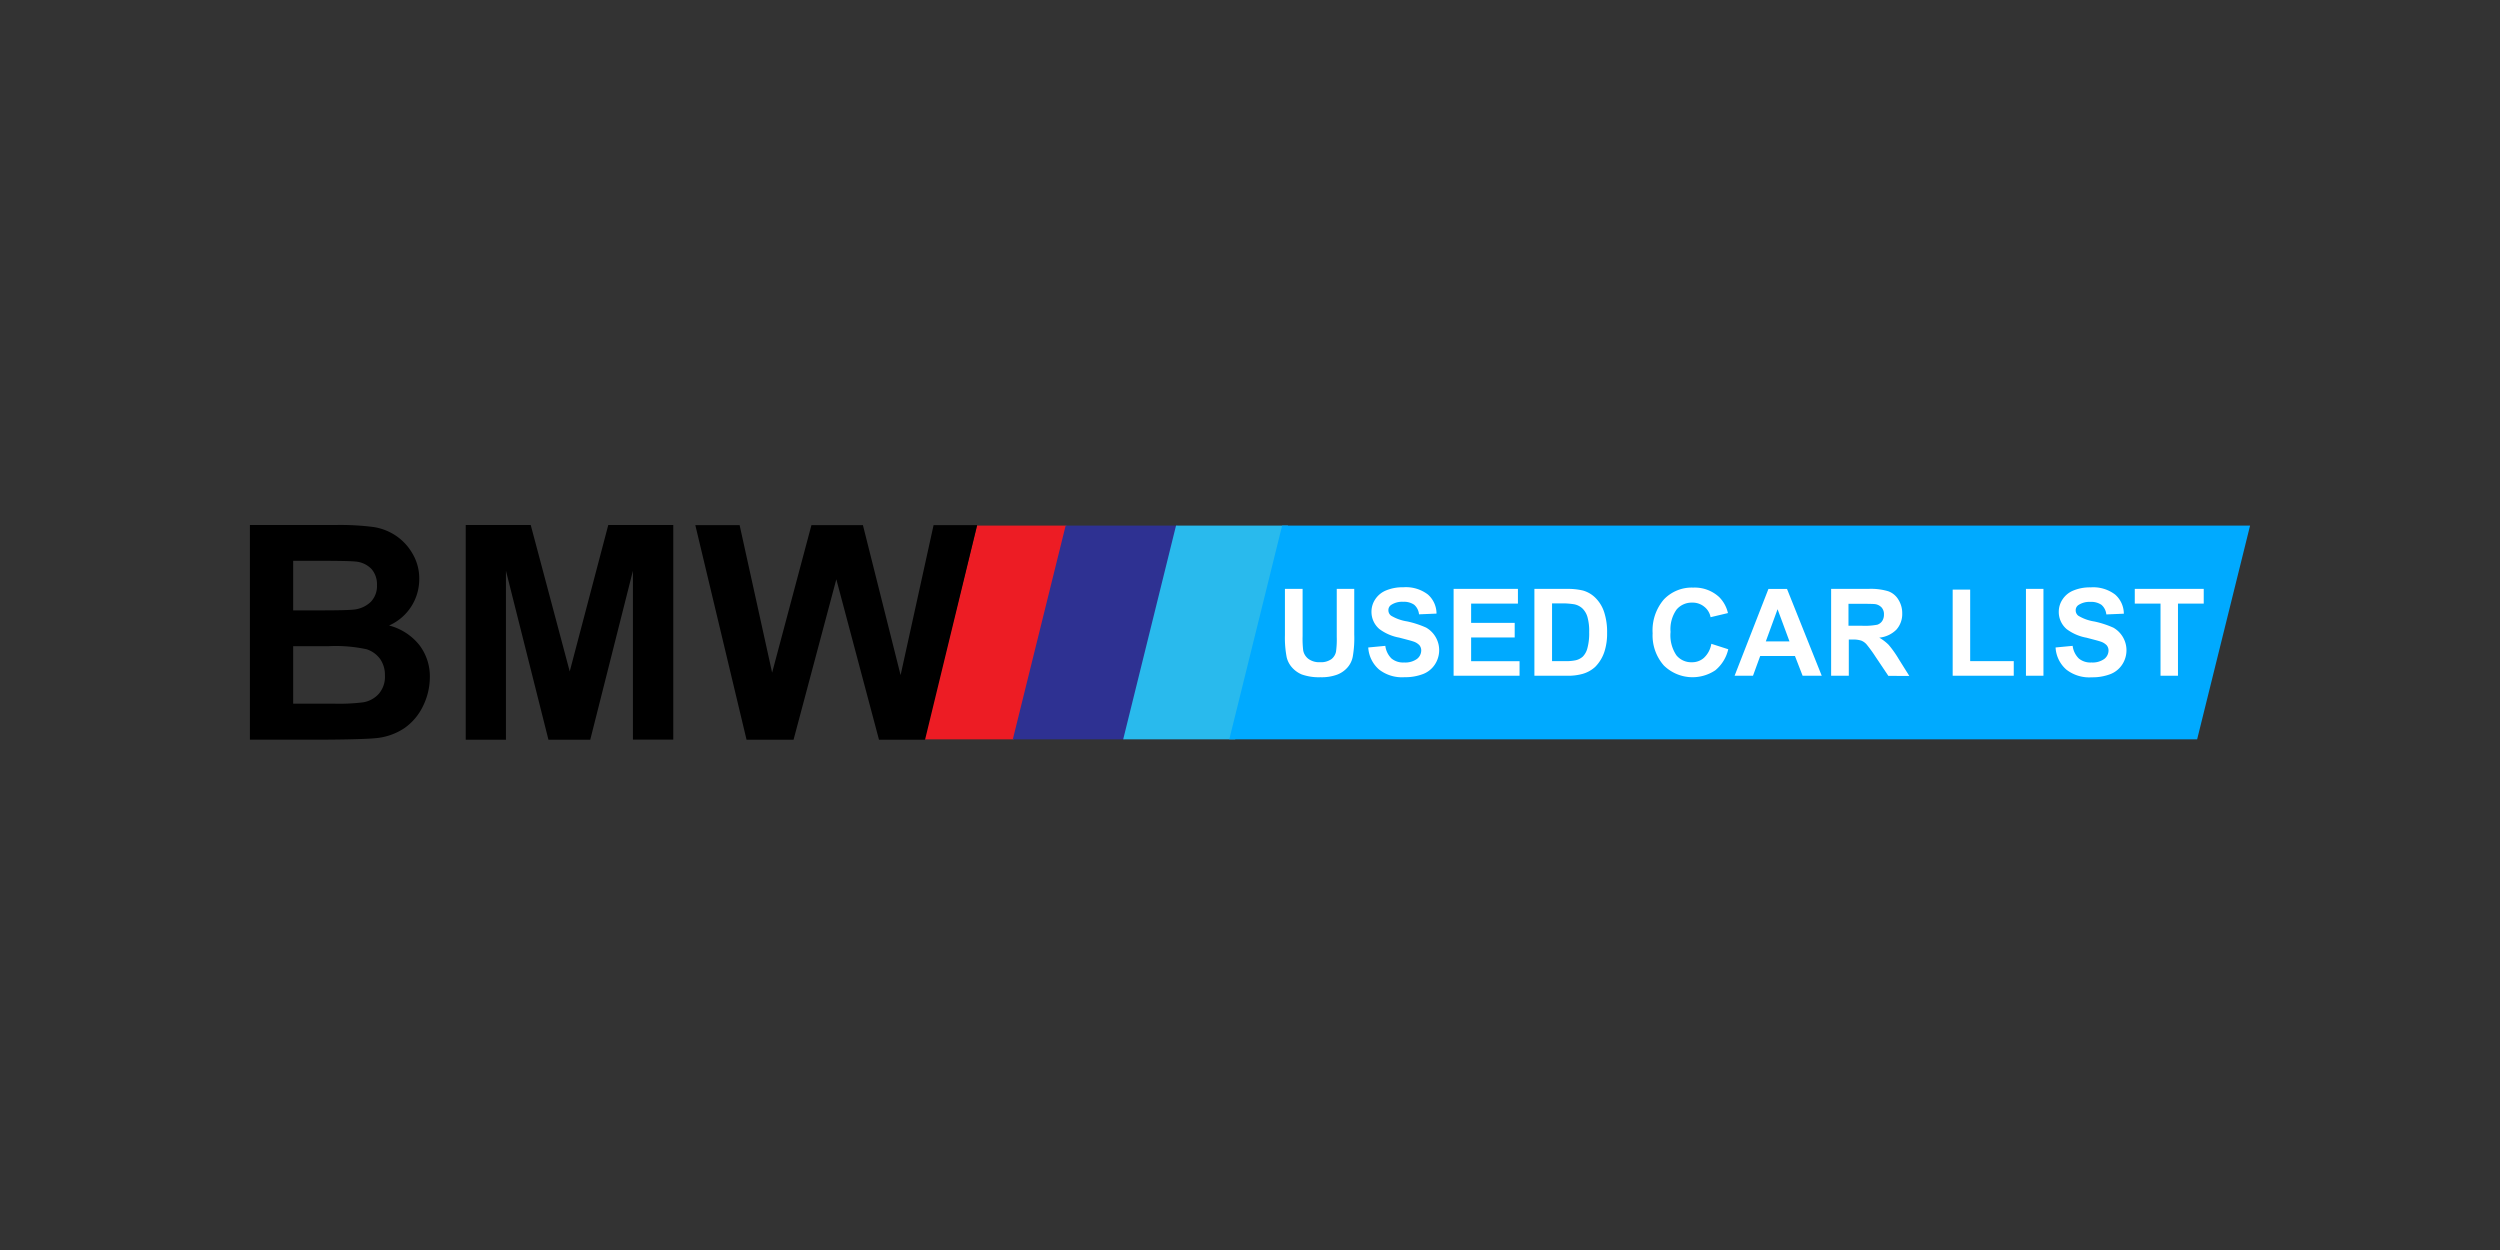 <svg xmlns="http://www.w3.org/2000/svg" xmlns:xlink="http://www.w3.org/1999/xlink" width="100" height="50" viewBox="0 0 100 50">
  <rect x="0" y="0" width="100" height="50" fill="#333333" stroke="none"/>
  <defs>
    <style>
      .cls-1 {
        fill: #fff;
      }

      .cls-2 {
        clip-path: url(#clip-path);
      }

      .cls-3 {
        fill: #ed1c24;
      }

      .cls-4 {
        fill: #2e3192;
      }

      .cls-5 {
        fill: #29baed;
      }

      .cls-6 {
        fill: #0af;
      }
    </style>
    <clipPath id="clip-path">
      <rect id="Rectangle_27763" data-name="Rectangle 27763" class="cls-1" width="100" height="50" transform="translate(-10327 -11208)"/>
    </clipPath>
  </defs>
  <g id="_03" data-name="03" class="cls-2" transform="translate(10327 11208)">
    <g id="All_logo_MGC_2023-BMW_UCL" data-name="All logo MGC 2023-BMW_UCL" transform="translate(-10319.304 -11235.252)">
      <path id="Path_76865" data-name="Path 76865" class="cls-3" d="M39.594,56.83H36.014l2.113-8.548h3.579Z" transform="translate(-6.742 -0.006)"/>
      <path id="Path_76866" data-name="Path 76866" class="cls-4" d="M44.925,56.83h-4.48l2.113-8.548h4.48Z" transform="translate(-7.628 -0.006)"/>
      <path id="Path_76867" data-name="Path 76867" class="cls-5" d="M50.444,56.83h-4.48l2.113-8.548h4.48Z" transform="translate(-8.732 -0.006)"/>
      <g id="Group_38515" data-name="Group 38515" transform="translate(2.303 48.252)">
        <path id="Path_76868" data-name="Path 76868" d="M2.3,48.252H5.736a10.515,10.515,0,0,1,1.519.082,2.215,2.215,0,0,1,.895.353,2.158,2.158,0,0,1,.659.718,1.948,1.948,0,0,1,.265,1.007,2.024,2.024,0,0,1-1.207,1.86,2.277,2.277,0,0,1,1.207.777,2.062,2.062,0,0,1,.424,1.3,2.643,2.643,0,0,1-.271,1.142,2.279,2.279,0,0,1-.742.883,2.456,2.456,0,0,1-1.166.406c-.288.029-.989.053-2.09.059H2.3Zm1.731,1.431v1.984H5.17c.677,0,1.1-.012,1.26-.029a1.151,1.151,0,0,0,.7-.306.906.906,0,0,0,.253-.671.938.938,0,0,0-.218-.648,1,1,0,0,0-.653-.3c-.171-.018-.665-.029-1.478-.029Zm0,3.415v2.3H5.641a7.785,7.785,0,0,0,1.189-.053A1.074,1.074,0,0,0,7.46,55a1.042,1.042,0,0,0,.241-.73,1.113,1.113,0,0,0-.188-.653,1.079,1.079,0,0,0-.542-.394A5.847,5.847,0,0,0,5.435,53.1h-1.4Z" transform="translate(-2.303 -48.252)"/>
        <path id="Path_76869" data-name="Path 76869" d="M13.091,56.842V48.252h2.6l1.56,5.858,1.542-5.858h2.6v8.583H19.779V50.083l-1.707,6.758H16.4l-1.7-6.758v6.758Z" transform="translate(-4.461 -48.252)"/>
        <path id="Path_76870" data-name="Path 76870" d="M26.62,56.843,24.571,48.26h1.772l1.3,5.9,1.572-5.9h2.06l1.507,6,1.319-6h1.743l-2.084,8.583H31.918l-1.707-6.417L28.5,56.843Z" transform="translate(-6.757 -48.254)"/>
      </g>
      <path id="Path_76871" data-name="Path 76871" class="cls-6" d="M89.983,56.83H51.269l2.113-8.548H92.1Z" transform="translate(-9.793 -0.006)"/>
      <g id="Group_38516" data-name="Group 38516" transform="translate(43.702 50.743)">
        <path id="Path_76872" data-name="Path 76872" class="cls-1" d="M54.057,51.446h.7v1.878a4.015,4.015,0,0,0,.024.583.552.552,0,0,0,.212.341.729.729,0,0,0,.465.13.717.717,0,0,0,.453-.124.507.507,0,0,0,.183-.3,3.541,3.541,0,0,0,.029-.589V51.446h.7v1.825a4.353,4.353,0,0,1-.059.883.918.918,0,0,1-.212.436,1.046,1.046,0,0,1-.406.283,1.78,1.78,0,0,1-.671.106,2.05,2.05,0,0,1-.754-.112,1.078,1.078,0,0,1-.406-.3.945.945,0,0,1-.194-.383,4.131,4.131,0,0,1-.071-.883V51.446Z" transform="translate(-54.051 -51.381)"/>
        <path id="Path_76873" data-name="Path 76873" class="cls-1" d="M58.216,53.773l.683-.065a.858.858,0,0,0,.247.506.726.726,0,0,0,.506.159.8.8,0,0,0,.512-.141.43.43,0,0,0,.171-.336.329.329,0,0,0-.071-.212.584.584,0,0,0-.253-.153c-.082-.029-.271-.077-.559-.153a1.88,1.88,0,0,1-.789-.341.9.9,0,0,1-.318-.7.89.89,0,0,1,.153-.495.938.938,0,0,1,.436-.353,1.705,1.705,0,0,1,.683-.124,1.442,1.442,0,0,1,.983.288,1.021,1.021,0,0,1,.347.765l-.7.029a.582.582,0,0,0-.194-.383.718.718,0,0,0-.442-.118.793.793,0,0,0-.477.124.246.246,0,0,0-.112.218.267.267,0,0,0,.106.212,1.754,1.754,0,0,0,.642.23,3.8,3.8,0,0,1,.759.247,1.041,1.041,0,0,1,.359,1.466.994.994,0,0,1-.471.389,1.99,1.99,0,0,1-.754.13,1.487,1.487,0,0,1-1.013-.306A1.263,1.263,0,0,1,58.216,53.773Z" transform="translate(-54.884 -51.365)"/>
        <path id="Path_76874" data-name="Path 76874" class="cls-1" d="M62.484,54.919V51.446h2.573v.589H63.185v.771h1.743v.583H63.185v.948h1.937v.583H62.484Z" transform="translate(-55.738 -51.381)"/>
        <path id="Path_76875" data-name="Path 76875" class="cls-1" d="M66.524,51.446h1.283a2.616,2.616,0,0,1,.659.065,1.148,1.148,0,0,1,.524.318,1.421,1.421,0,0,1,.33.565,2.544,2.544,0,0,1,.112.818,2.323,2.323,0,0,1-.106.742,1.539,1.539,0,0,1-.371.612,1.249,1.249,0,0,1-.495.277,2.145,2.145,0,0,1-.618.077H66.524Zm.706.589v2.3h.524a1.813,1.813,0,0,0,.424-.035.649.649,0,0,0,.283-.147.748.748,0,0,0,.183-.336,2.253,2.253,0,0,0,.071-.636,2.064,2.064,0,0,0-.071-.618.786.786,0,0,0-.2-.336.679.679,0,0,0-.324-.165,3,3,0,0,0-.577-.035h-.312Z" transform="translate(-56.546 -51.381)"/>
        <path id="Path_76876" data-name="Path 76876" class="cls-1" d="M74.783,53.629l.677.218a1.533,1.533,0,0,1-.518.842,1.638,1.638,0,0,1-2.06-.194,1.816,1.816,0,0,1-.447-1.289,1.9,1.9,0,0,1,.447-1.348,1.539,1.539,0,0,1,1.177-.477,1.439,1.439,0,0,1,1.036.377,1.318,1.318,0,0,1,.353.642l-.695.165a.689.689,0,0,0-.259-.424.728.728,0,0,0-.477-.159.788.788,0,0,0-.624.277,1.356,1.356,0,0,0-.241.895,1.433,1.433,0,0,0,.235.936.766.766,0,0,0,.618.277.708.708,0,0,0,.483-.177A.976.976,0,0,0,74.783,53.629Z" transform="translate(-57.728 -51.368)"/>
        <path id="Path_76877" data-name="Path 76877" class="cls-1" d="M80.018,54.919h-.765l-.306-.789H77.557l-.288.789h-.736l1.354-3.473h.742Zm-1.289-1.372-.477-1.289-.471,1.289Z" transform="translate(-58.547 -51.381)"/>
        <path id="Path_76878" data-name="Path 76878" class="cls-1" d="M81.36,54.919V51.446h1.478a2.426,2.426,0,0,1,.807.094.78.78,0,0,1,.406.336,1.008,1.008,0,0,1,.153.548.937.937,0,0,1-.23.648,1.117,1.117,0,0,1-.689.324,1.809,1.809,0,0,1,.377.288,4.1,4.1,0,0,1,.4.565l.424.677H83.65l-.506-.754a5.6,5.6,0,0,0-.371-.512.554.554,0,0,0-.212-.147,1.065,1.065,0,0,0-.353-.041h-.141v1.448Zm.7-2h.518a2.648,2.648,0,0,0,.63-.041.376.376,0,0,0,.194-.147.461.461,0,0,0,.071-.259.4.4,0,0,0-.094-.283.442.442,0,0,0-.265-.135c-.059-.006-.23-.012-.512-.012h-.548v.877Z" transform="translate(-59.513 -51.381)"/>
        <path id="Path_76879" data-name="Path 76879" class="cls-1" d="M87.438,54.927V51.483h.7v2.861h1.743v.583Z" transform="translate(-60.729 -51.389)"/>
        <path id="Path_76880" data-name="Path 76880" class="cls-1" d="M91.1,54.919V51.446h.7v3.473Z" transform="translate(-61.46 -51.381)"/>
        <path id="Path_76881" data-name="Path 76881" class="cls-1" d="M92.582,53.773l.683-.065a.858.858,0,0,0,.247.506.726.726,0,0,0,.506.159.8.8,0,0,0,.512-.141A.43.43,0,0,0,94.7,53.9a.329.329,0,0,0-.071-.212.584.584,0,0,0-.253-.153c-.082-.029-.271-.077-.559-.153a1.88,1.88,0,0,1-.789-.341.9.9,0,0,1-.318-.7.89.89,0,0,1,.153-.495.938.938,0,0,1,.436-.353,1.705,1.705,0,0,1,.683-.124,1.442,1.442,0,0,1,.983.288,1.021,1.021,0,0,1,.347.765l-.7.029a.582.582,0,0,0-.194-.383.718.718,0,0,0-.442-.118.793.793,0,0,0-.477.124.246.246,0,0,0-.112.218.267.267,0,0,0,.106.212,1.754,1.754,0,0,0,.642.23,3.8,3.8,0,0,1,.759.247,1.041,1.041,0,0,1,.359,1.466.994.994,0,0,1-.471.389,1.99,1.99,0,0,1-.754.13,1.487,1.487,0,0,1-1.013-.306A1.263,1.263,0,0,1,92.582,53.773Z" transform="translate(-61.757 -51.365)"/>
        <path id="Path_76882" data-name="Path 76882" class="cls-1" d="M97.572,54.919V52.035h-1.03v-.589H99.3v.589h-1.03v2.885Z" transform="translate(-62.549 -51.381)"/>
      </g>
    </g>
  </g>
</svg>
